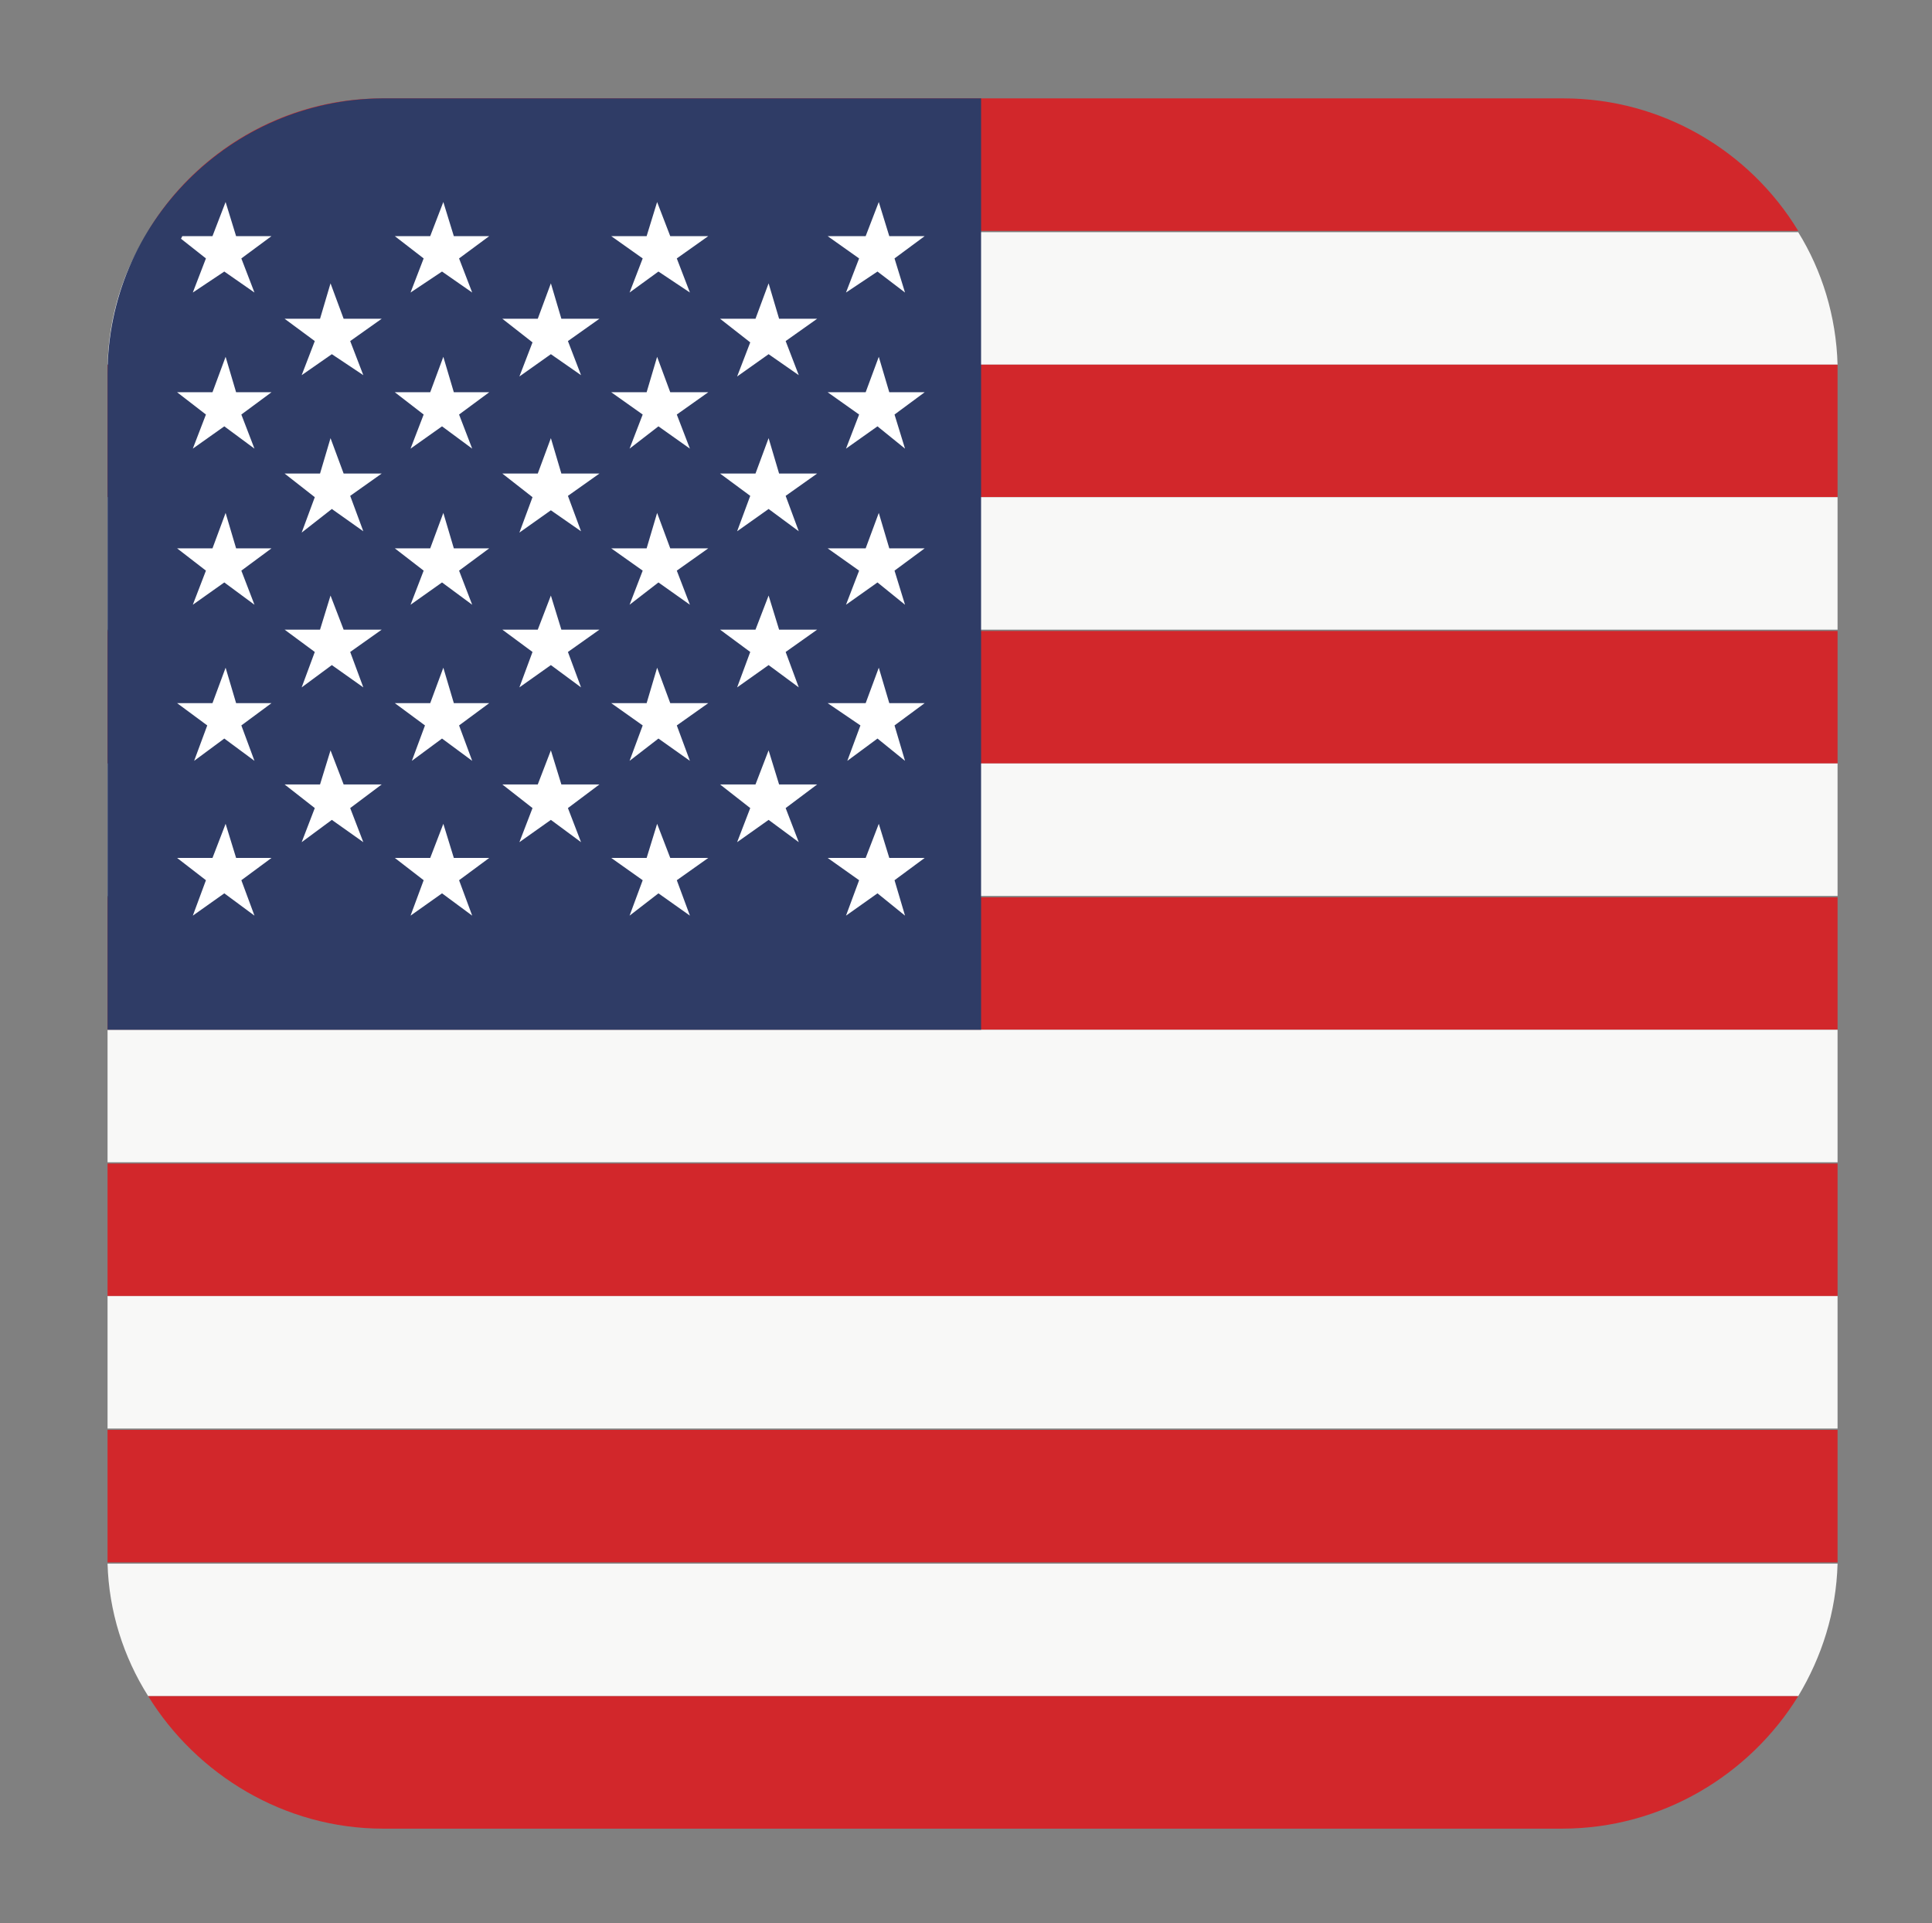 <svg enable-background="new 0 0 147.3 146.6" viewBox="0 0 147.3 146.6" xmlns="http://www.w3.org/2000/svg"><rect x="0" y="0" width="147.3" height="146.6" fill="#808080" stroke="none"/><g clip-rule="evenodd" fill-rule="evenodd"><path d="m11.3 17.6h125.8c-3.7-6.1-10.4-10.1-17.9-10.1h-90.1c-7.5 0-14.2 4.1-17.8 10.1z" fill="#d2272b"/><path d="m8.2 27.8h131.9c-.1-3.7-1.2-7.2-3-10.1h-125.8c-1.9 2.9-3 6.4-3.1 10.1z" fill="#f8f8f7"/><path d="m8.2 37.9h131.9v-9.4c0-.2 0-.5 0-.7h-131.9v.7z" fill="#d2272b"/><path d="m8.2 37.9h131.9v10.1h-131.9z" fill="#f8f8f7"/><path d="m8.2 48.1h131.9v10.1h-131.9z" fill="#d2272b"/><path d="m8.2 58.2h131.9v10.1h-131.9z" fill="#f8f8f7"/><path d="m8.2 68.4h131.9v10.1h-131.9z" fill="#d2272b"/><path d="m8.2 78.5h131.9v10.1h-131.9z" fill="#f8f8f7"/><path d="m8.2 88.7h131.9v10.1h-131.9z" fill="#d2272b"/><path d="m8.2 98.8h131.9v10.1h-131.9z" fill="#f8f8f7"/><path d="m8.2 119.1h131.9c0-.2 0-.5 0-.7v-9.4h-131.9v9.4z" fill="#d2272b"/><path d="m11.3 129.3h125.8c1.8-3 2.9-6.4 3-10.1h-131.9c.1 3.6 1.2 7.1 3.1 10.1z" fill="#f8f8f7"/><path d="m29.2 139.4h89.9c7.6 0 14.3-4.1 18-10.1h-125.8c3.7 6 10.4 10.1 17.9 10.1z" fill="#d2272b"/><path d="m8.2 78.5h66.6v-71h-45.7c-11.5.1-20.9 9.5-20.9 21z" fill="#2f3c66"/><path d="m54.9 36.1h2.7l1-2.7.8 2.7h2.9l-2.4 1.7 1 2.7-2.3-1.7-2.4 1.7 1-2.7zm-41.1-17.9.1-.2h2.3l1-2.6.8 2.6h2.7l-2.3 1.7 1 2.6-2.3-1.6-2.4 1.6 1-2.6zm41.1 6.1h2.7l1-2.7.8 2.7h2.9l-2.4 1.7 1 2.6-2.3-1.6-2.4 1.7 1-2.6zm-16.6 0h2.7l1-2.7.8 2.7h2.9l-2.4 1.7 1 2.6-2.3-1.6-2.4 1.7 1-2.6zm-16.6 0h2.7l.8-2.7 1 2.7h2.9l-2.4 1.7 1 2.6-2.4-1.6-2.3 1.6 1-2.6zm16.6 11.8h2.7l1-2.7.8 2.7h2.9l-2.4 1.7 1 2.7-2.3-1.6-2.4 1.7 1-2.7zm-16.6 0h2.7l.8-2.7 1 2.7h2.9l-2.4 1.7 1 2.7-2.4-1.7-2.3 1.8 1-2.7zm33.2 11.9h2.7l1-2.6.8 2.6h2.9l-2.4 1.7 1 2.7-2.3-1.7-2.4 1.7 1-2.7zm-16.6 0h2.7l1-2.6.8 2.6h2.9l-2.4 1.7 1 2.7-2.3-1.7-2.4 1.7 1-2.7zm-16.6 0h2.7l.8-2.6 1 2.6h2.9l-2.4 1.7 1 2.7-2.4-1.7-2.3 1.7 1-2.7zm33.2 11.8h2.7l1-2.6.8 2.6h2.9l-2.4 1.8 1 2.6-2.3-1.7-2.4 1.7 1-2.6zm-16.6 0h2.7l1-2.6.8 2.6h2.9l-2.4 1.8 1 2.6-2.3-1.7-2.4 1.7 1-2.6zm-16.6 0h2.7l.8-2.6 1 2.6h2.9l-2.4 1.8 1 2.6-2.4-1.7-2.3 1.7 1-2.6zm41.4-41.8h2.9l1-2.6.8 2.6h2.7l-2.3 1.7.8 2.6-2.1-1.6-2.4 1.6 1-2.6zm-16.5 0h2.7l.8-2.6 1 2.6h2.9l-2.4 1.7 1 2.6-2.4-1.6-2.2 1.6 1-2.6zm-16.5 0h2.7l1-2.6.8 2.6h2.7l-2.3 1.7 1 2.6-2.3-1.6-2.4 1.6 1-2.6zm33 11.9h2.9l1-2.7.8 2.7h2.7l-2.3 1.7.8 2.6-2.1-1.7-2.4 1.7 1-2.6zm-16.5 0h2.7l.8-2.7 1 2.7h2.9l-2.4 1.7 1 2.6-2.4-1.7-2.2 1.7 1-2.6zm-16.5 0h2.7l1-2.7.8 2.7h2.7l-2.3 1.7 1 2.6-2.3-1.7-2.4 1.7 1-2.6zm-16.6 0h2.7l1-2.7.8 2.7h2.7l-2.3 1.7 1 2.6-2.3-1.7-2.4 1.7 1-2.6zm49.6 11.9h2.9l1-2.7.8 2.7h2.7l-2.3 1.7.8 2.6-2.1-1.7-2.4 1.7 1-2.6zm-16.5 0h2.7l.8-2.7 1 2.7h2.9l-2.4 1.7 1 2.6-2.4-1.7-2.2 1.7 1-2.6zm-16.5 0h2.7l1-2.7.8 2.7h2.7l-2.3 1.7 1 2.6-2.3-1.7-2.4 1.7 1-2.6zm-16.6 0h2.7l1-2.7.8 2.7h2.7l-2.3 1.7 1 2.6-2.3-1.7-2.4 1.7 1-2.6zm49.6 11.8h2.9l1-2.7.8 2.7h2.7l-2.3 1.7.8 2.7-2.1-1.7-2.3 1.7 1-2.7zm-16.5 0h2.7l.8-2.7 1 2.7h2.9l-2.4 1.7 1 2.7-2.4-1.7-2.2 1.7 1-2.7zm-16.5 0h2.7l1-2.7.8 2.7h2.7l-2.3 1.7 1 2.7-2.3-1.7-2.3 1.7 1-2.7zm-16.6 0h2.7l1-2.7.8 2.7h2.7l-2.3 1.7 1 2.7-2.3-1.7-2.3 1.7 1-2.7zm49.6 11.8h2.9l1-2.6.8 2.6h2.7l-2.3 1.7.8 2.7-2.1-1.7-2.4 1.7 1-2.7zm-16.5 0h2.7l.8-2.6 1 2.6h2.9l-2.4 1.7 1 2.7-2.4-1.7-2.2 1.7 1-2.7zm-16.5 0h2.7l1-2.6.8 2.6h2.7l-2.3 1.7 1 2.7-2.3-1.7-2.4 1.7 1-2.7zm-16.6 0h2.7l1-2.6.8 2.6h2.7l-2.3 1.7 1 2.7-2.3-1.7-2.4 1.7 1-2.7z" fill="#fff"/></g></svg>
